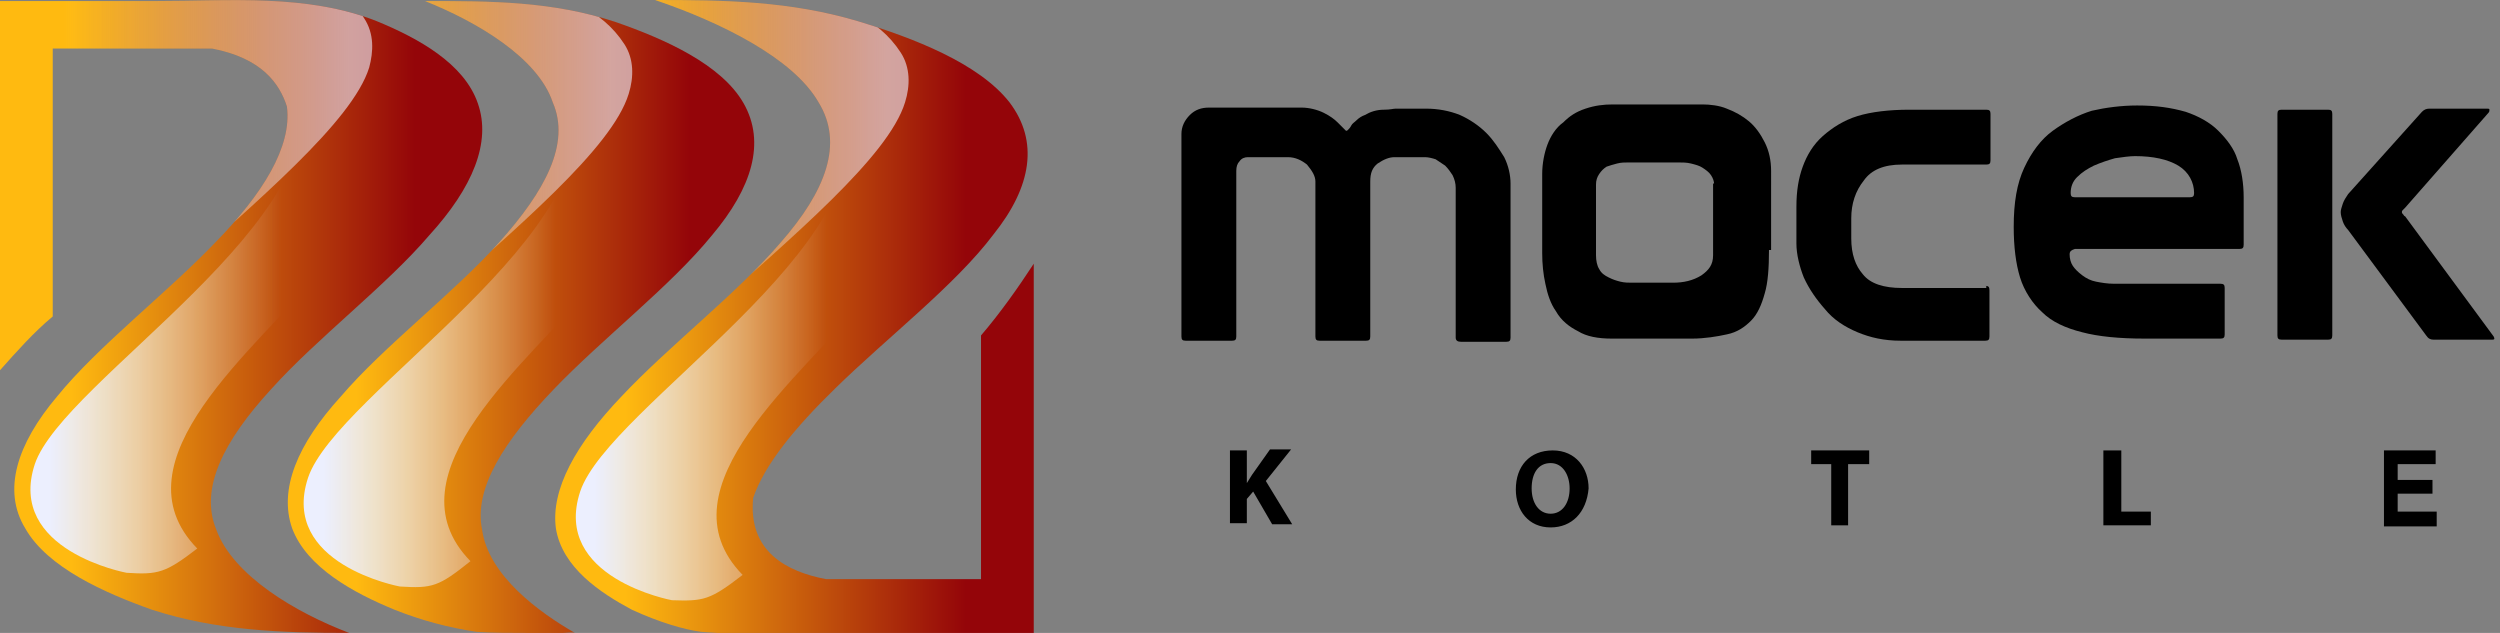 <?xml version="1.0" encoding="UTF-8"?> <!-- Generator: Adobe Illustrator 23.0.3, SVG Export Plug-In . SVG Version: 6.00 Build 0) --> <svg xmlns="http://www.w3.org/2000/svg" xmlns:xlink="http://www.w3.org/1999/xlink" id="Layer_1" x="0px" y="0px" width="237px" height="60px" viewBox="0 0 237 60" style="enable-background:new 0 0 237 60;" xml:space="preserve"><rect x="0" y="0" width="237" height="60" fill="#808080" stroke="none"/> <style type="text/css"> .st0{fill:url(#XMLID_5_);} .st1{opacity:0.61;clip-path:url(#SVGID_2_);fill:url(#SVGID_3_);enable-background:new ;} .st2{fill:url(#XMLID_6_);} .st3{opacity:0.61;clip-path:url(#SVGID_5_);fill:url(#SVGID_6_);enable-background:new ;} .st4{fill:url(#XMLID_7_);} .st5{opacity:0.61;clip-path:url(#SVGID_8_);fill:url(#SVGID_9_);enable-background:new ;} .st6{fill:url(#SVGID_10_);} .st7{fill:url(#SVGID_11_);} .st8{fill:url(#SVGID_12_);} .st9{fill:url(#SVGID_13_);} </style> <g> <g> <g> <g> <g> <linearGradient id="XMLID_5_" gradientUnits="userSpaceOnUse" x1="27.236" y1="95.957" x2="71.641" y2="95.957" gradientTransform="matrix(1 0 0 -1 0 126)"> <stop offset="0.147" style="stop-color:#FFBA10"></stop> <stop offset="0.859" style="stop-color:#940509"></stop> </linearGradient> <path id="XMLID_2_" class="st0" d="M52.4,9.7c1.7,3.9-0.7,8.4-5.1,13.3c-4.3,4.8-10.9,9.8-15,14.6c-4.1,4.5-5.9,8.8-4.6,12.5 c1.4,3.7,5.8,6.1,9.7,7.7c2.5,1,5.1,1.7,7.8,2.1C46.8,60,48.3,60,50,60c0.8,0,1.6,0,2.3,0c0.3,0,0.8,0,1.1,0 c0.3,0,0.9-0.1,1.1,0c-3.3-1.9-8.2-5.4-8.8-9.8c-0.8-3.9,2.1-8.4,6.8-13.3c4.6-4.8,11.1-9.8,15-14.6c3.8-4.5,5.1-8.8,3-12.5 c-2.1-3.7-7.5-6.1-12.1-7.7c-6-2-11.9-2-18.1-2C45.3,2.1,51,5.5,52.4,9.7z"></path> </g> <g> <defs> <path id="SVGID_1_" d="M52.4,9.7c1.7,3.9-0.7,8.4-5.1,13.3c-4.3,4.8-10.9,9.8-15,14.6c-4.1,4.5-5.9,8.8-4.6,12.5 c1.4,3.7,5.8,6.1,9.7,7.7c2.5,1,5.1,1.7,7.8,2.1C46.8,60,48.3,60,50,60c0.8,0,1.6,0,2.3,0c0.3,0,0.8,0,1.1,0 c0.3,0,0.9-0.1,1.1,0c-3.3-1.9-8.2-5.4-8.8-9.8c-0.8-3.9,2.1-8.4,6.8-13.3c4.6-4.8,11.1-9.8,15-14.6c3.8-4.5,5.1-8.8,3-12.5 c-2.1-3.7-7.5-6.1-12.1-7.7c-6-2-11.9-2-18.1-2C45.3,2.1,51,5.5,52.4,9.7z"></path> </defs> <clipPath id="SVGID_2_"> <use xlink:href="#SVGID_1_" style="overflow:visible;"></use> </clipPath> <linearGradient id="SVGID_3_" gradientUnits="userSpaceOnUse" x1="12050.9" y1="-11146.28" x2="12025.664" y2="-11146.28" gradientTransform="matrix(-1 0 0 1 12083.534 11170.256)"> <stop offset="0" style="stop-color:#ECEFFE;stop-opacity:0"></stop> <stop offset="0.91" style="stop-color:#ECEFFE;stop-opacity:0.91"></stop> <stop offset="1" style="stop-color:#ECEFFE"></stop> </linearGradient> <path class="st1" d="M49.7-1c3.7,0.6,7.3,1.8,9.5,5.2c0.9,1.4,0.9,3.1,0.4,4.7c-3.2,10.4-36.3,30-34.2,41.3 C19.8,40.7,30,35.5,36,28.2c2.5-3.1,5.9-5.5,8.6-8.4c3.6-3.9,2.7-8-0.4-11.9c-2.9-3.6-6.5-6.4-9.8-9.5c2.3-1.2,5.3-0.4,7.7-0.1 C44.3-1.4,47.1-1.3,49.7-1z"></path> </g> </g> <g> <g> <linearGradient id="XMLID_6_" gradientUnits="userSpaceOnUse" x1="52.624" y1="96" x2="97.945" y2="96" gradientTransform="matrix(1 0 0 -1 0 126)"> <stop offset="0.147" style="stop-color:#FFBA10"></stop> <stop offset="0.859" style="stop-color:#940509"></stop> </linearGradient> <path id="XMLID_1_" class="st2" d="M77.6,9.7C80,13.6,78.3,18.1,74,23c-4.1,4.8-10.6,9.8-15.1,14.6c-4.3,4.5-6.7,8.8-6.2,12.5 c0.6,3.7,4.2,6.1,7.2,7.7c2.6,1.2,5,1.9,6.6,2.1l3,0.2h27.8H98v-0.3V25c-1.5,2.3-3.2,4.7-5,6.8v23.1H78.3 c-3.7-0.7-7.4-2.6-6.9-7.7c1.1-3.2,4-6.7,7.8-10.4c4.9-4.8,11.4-9.8,15-14.6c3.6-4.5,4.3-8.8,1.5-12.5 c-2.9-3.7-9.1-6.1-14.4-7.7C74.9,0.1,68.7,0,62.1,0C68.3,2.1,75.2,5.5,77.6,9.7z"></path> </g> <g> <defs> <path id="SVGID_4_" d="M77.6,9.7C80,13.6,78.3,18.1,74,23c-4.1,4.8-10.6,9.8-15.1,14.6c-4.3,4.5-6.7,8.8-6.2,12.5 c0.6,3.7,4.2,6.1,7.2,7.7c2.6,1.2,5,1.9,6.6,2.1l3,0.2h27.8H98v-0.3V25c-1.5,2.3-3.2,4.7-5,6.8v23.1H78.3 c-3.7-0.7-7.4-2.6-6.9-7.7c1.1-3.2,4-6.7,7.8-10.4c4.9-4.8,11.4-9.8,15-14.6c3.6-4.5,4.3-8.8,1.5-12.5 c-2.9-3.7-9.1-6.1-14.4-7.7C74.9,0.1,68.7,0,62.1,0C68.3,2.1,75.2,5.5,77.6,9.7z"></path> </defs> <clipPath id="SVGID_5_"> <use xlink:href="#SVGID_4_" style="overflow:visible;"></use> </clipPath> <linearGradient id="SVGID_6_" gradientUnits="userSpaceOnUse" x1="12024.773" y1="-11145.497" x2="11999.537" y2="-11145.497" gradientTransform="matrix(-1 0 0 1 12083.534 11170.256)"> <stop offset="0" style="stop-color:#ECEFFE;stop-opacity:0"></stop> <stop offset="0.91" style="stop-color:#ECEFFE;stop-opacity:0.91"></stop> <stop offset="1" style="stop-color:#ECEFFE"></stop> </linearGradient> <path class="st3" d="M75.9-0.2c3.7,0.6,7.3,1.8,9.5,5.2c0.9,1.4,0.9,3.1,0.4,4.7c-3.2,10.4-36.3,30-34.2,41.3 C46,41.5,56.2,36.3,62.2,29c2.5-3.1,5.9-5.5,8.6-8.4c3.6-3.9,2.7-8-0.4-11.9c-2.9-3.6-6.4-6.4-9.8-9.5c2.2-1.2,5.2-0.4,7.6-0.1 C70.5-0.7,73.2-0.5,75.9-0.2z"></path> </g> </g> <g> <g> <linearGradient id="XMLID_7_" gradientUnits="userSpaceOnUse" x1="0" y1="96.042" x2="45.807" y2="96.042" gradientTransform="matrix(1 0 0 -1 0 126)"> <stop offset="0.147" style="stop-color:#FFBA10"></stop> <stop offset="0.859" style="stop-color:#940509"></stop> </linearGradient> <path id="XMLID_3_" class="st4" d="M0,0.1v35c1.6-1.8,3.2-3.6,5-5.1V4.6h15.1c4.7,0.9,6.4,3.3,7.1,5.5 c0.5,3.8-2.3,8.3-6.8,12.9c-4.6,4.8-11.1,9.8-15,14.6c-3.8,4.5-5.2,8.9-3,12.5c2.1,3.7,7.5,6.1,12,7.7c6.2,2,12.3,2.2,18.7,2.2 c-5-1.9-11-5.4-12.6-9.8c-1.6-3.9,0.7-8.4,5.2-13.3c4.3-4.8,10.9-9.8,15-14.6c4.1-4.5,5.9-8.8,4.6-12.5C44,6,39.6,3.6,35.7,2 c-6.6-2.6-13.9-1.9-20.9-1.9c-4.1,0-8.2,0-12.3,0C1.7,0.1,0.9,0.1,0,0.1z"></path> </g> <g> <defs> <path id="SVGID_7_" d="M0,0.1v35c1.6-1.8,3.2-3.6,5-5.1V4.6h15.1c4.7,0.9,6.4,3.3,7.1,5.5c0.5,3.8-2.3,8.3-6.8,12.9 c-4.6,4.8-11.1,9.8-15,14.6c-3.8,4.5-5.2,8.9-3,12.5c2.1,3.7,7.5,6.1,12,7.7c6.2,2,12.3,2.2,18.7,2.2c-5-1.9-11-5.4-12.6-9.8 c-1.6-3.9,0.7-8.4,5.2-13.3c4.3-4.8,10.9-9.8,15-14.6c4.1-4.5,5.9-8.8,4.6-12.5C44,6,39.6,3.6,35.7,2 c-6.6-2.6-13.9-1.9-20.9-1.9c-4.1,0-8.2,0-12.3,0C1.7,0.1,0.9,0.1,0,0.1z"></path> </defs> <clipPath id="SVGID_8_"> <use xlink:href="#SVGID_7_" style="overflow:visible;"></use> </clipPath> <linearGradient id="SVGID_9_" gradientUnits="userSpaceOnUse" x1="12077.607" y1="-11147.256" x2="12050.526" y2="-11147.256" gradientTransform="matrix(-1 0 0 1 12083.534 11170.256)"> <stop offset="0" style="stop-color:#ECEFFE;stop-opacity:0"></stop> <stop offset="0.91" style="stop-color:#ECEFFE;stop-opacity:0.91"></stop> <stop offset="1" style="stop-color:#ECEFFE"></stop> </linearGradient> <path class="st5" d="M34.5,1.7c-1-1.6-2.3-2.7-3.7-3.5H-0.3v41.4c0.1,0.7,0.2,1.4,0.1,2.1c0,0.1,0,0.3-0.1,0.3v3.4 c0.3,0.8,0.7,1.6,1.1,2.3c-2-11.3,31-31,34.2-41.3C35.4,4.9,35.5,3.2,34.5,1.7z"></path> </g> </g> <linearGradient id="SVGID_10_" gradientUnits="userSpaceOnUse" x1="44.742" y1="136.489" x2="44.999" y2="96.381" gradientTransform="matrix(1 0 0 -1 0 126)"> <stop offset="0.552" style="stop-color:#000000;stop-opacity:0"></stop> <stop offset="0.887" style="stop-color:#000000;stop-opacity:0.651"></stop> <stop offset="1" style="stop-color:#000000;stop-opacity:0.95"></stop> </linearGradient> <path class="st6" d="M45.7,10.5c-0.1-0.3-0.2-0.5-0.3-0.9c-0.3-0.7-0.7-1.4-1.1-2c-0.1,0.2-0.2,0.3-0.2,0.5 C44.7,8.9,45.3,9.7,45.7,10.5z"></path> </g> <linearGradient id="SVGID_11_" gradientUnits="userSpaceOnUse" x1="78.381" y1="92.366" x2="56.397" y2="92.366" gradientTransform="matrix(1 0 0 -1 0 126)"> <stop offset="0" style="stop-color:#ECEFFE;stop-opacity:0"></stop> <stop offset="0.91" style="stop-color:#ECEFFE;stop-opacity:0.91"></stop> <stop offset="1" style="stop-color:#ECEFFE"></stop> </linearGradient> <path class="st7" d="M63.7,56.9c0,0-11.4-2.1-8.7-10.3c2.7-8.1,29-23.3,25.2-36.3c7,11.6,7.9,10.6,1.9,17.9 c-5.9,7.4-19.8,18-11.7,26.3C67.3,56.9,66.7,57,63.7,56.9z"></path> <linearGradient id="SVGID_12_" gradientUnits="userSpaceOnUse" x1="52.672" y1="93.655" x2="30.688" y2="93.655" gradientTransform="matrix(1 0 0 -1 0 126)"> <stop offset="0" style="stop-color:#ECEFFE;stop-opacity:0"></stop> <stop offset="0.91" style="stop-color:#ECEFFE;stop-opacity:0.91"></stop> <stop offset="1" style="stop-color:#ECEFFE"></stop> </linearGradient> <path class="st8" d="M37.9,55.6c0,0-11.4-2.1-8.7-10.3C31.9,37.2,58.2,22,54.4,9c7,11.6,7.9,10.6,1.9,17.9S36.5,44.9,44.6,53.2 C41.6,55.6,41,55.8,37.9,55.6z"></path> <linearGradient id="SVGID_13_" gradientUnits="userSpaceOnUse" x1="26.706" y1="94.888" x2="4.722" y2="94.888" gradientTransform="matrix(1 0 0 -1 0 126)"> <stop offset="0" style="stop-color:#ECEFFE;stop-opacity:0"></stop> <stop offset="0.91" style="stop-color:#ECEFFE;stop-opacity:0.91"></stop> <stop offset="1" style="stop-color:#ECEFFE"></stop> </linearGradient> <path class="st9" d="M12,54.3c0,0-11.4-2.1-8.7-10.3C6,36,32.3,20.8,28.5,7.8c7,11.6,7.9,10.6,1.9,17.9S10.6,43.7,18.7,52 C15.7,54.3,15,54.5,12,54.3z"></path> </g> <g> <g> <path d="M112,12.7c0-0.7,0.3-1.3,0.8-1.8c0.5-0.5,1.1-0.7,1.8-0.7h8.8c0.7,0,1.5,0.2,2.1,0.5c0.6,0.3,1,0.6,1.3,0.9 c0.1,0.1,0.3,0.3,0.5,0.5c0.2,0.2,0.3,0.3,0.3,0.3c0.1,0,0.1,0,0.2-0.1c0.1-0.1,0.2-0.2,0.3-0.4c0.1-0.2,0.3-0.3,0.5-0.5 c0.2-0.2,0.5-0.4,0.8-0.5c0.5-0.3,1.1-0.5,1.8-0.5c0.6,0,0.9-0.1,1.1-0.1h2.9c1.1,0,2.2,0.2,3.2,0.6c0.9,0.4,1.8,1,2.5,1.7 c0.7,0.7,1.2,1.5,1.7,2.3c0.4,0.8,0.6,1.7,0.6,2.5V32c0,0.3-0.1,0.4-0.4,0.4h-4.3c-0.3,0-0.5-0.1-0.5-0.4V17.8 c0-0.4-0.1-0.8-0.3-1.2c-0.2-0.3-0.4-0.6-0.7-0.9c-0.3-0.2-0.6-0.4-0.9-0.6c-0.3-0.1-0.7-0.2-1-0.2h-2.9c-0.5,0-1,0.2-1.6,0.6 c-0.5,0.4-0.7,0.9-0.7,1.7v14.7c0,0.3-0.1,0.4-0.4,0.4h-4.4c-0.3,0-0.4-0.1-0.4-0.4V17.2c0-0.5-0.3-1-0.8-1.6 c-0.5-0.4-1.1-0.7-1.8-0.7h-3.8c-0.3,0-0.6,0.1-0.8,0.4c-0.2,0.2-0.3,0.5-0.3,0.9v15.7c0,0.3-0.1,0.4-0.4,0.4h-4.4 c-0.3,0-0.4-0.1-0.4-0.4V12.7z"></path> <path d="M167.7,23.7c0,1.7-0.1,3.1-0.4,4.1c-0.3,1.1-0.7,2-1.3,2.6c-0.6,0.6-1.3,1.1-2.3,1.3c-0.9,0.2-2.1,0.4-3.3,0.4h-7.6 c-1.3,0-2.4-0.2-3.2-0.7c-0.8-0.4-1.6-1-2.1-1.9c-0.5-0.7-0.8-1.6-1-2.6c-0.2-0.9-0.3-1.9-0.3-2.9v-7.5c0-1,0.2-2,0.5-2.8 c0.3-0.8,0.8-1.6,1.5-2.1c0.6-0.6,1.2-1,2.1-1.3s1.7-0.4,2.6-0.4h8.5c0.7,0,1.6,0.1,2.3,0.4c0.8,0.3,1.5,0.7,2.1,1.2 s1.1,1.2,1.5,2c0.4,0.8,0.6,1.7,0.6,2.7V23.7z M162.5,17.5c0-0.3-0.1-0.6-0.3-0.9s-0.5-0.5-0.8-0.7c-0.3-0.2-0.7-0.3-1.1-0.4 c-0.4-0.1-0.8-0.1-1.2-0.1h-4.7c-0.4,0-0.7,0-1.1,0.1c-0.4,0.1-0.7,0.2-1,0.3c-0.3,0.2-0.5,0.4-0.7,0.7c-0.2,0.3-0.3,0.6-0.3,1 v6.7c0,0.5,0.1,1,0.3,1.3c0.2,0.4,0.5,0.6,0.9,0.8c0.4,0.2,0.7,0.3,1.1,0.4c0.4,0.1,0.8,0.1,1.1,0.1h3.9c1,0,1.9-0.2,2.7-0.7 c0.7-0.5,1.1-1,1.1-1.9v-3.4v-3.4H162.5z"></path> <path d="M188.2,27.1c0.3,0,0.4,0.1,0.4,0.4v4.4c0,0.3-0.1,0.4-0.4,0.4h-8c-1.6,0-2.9-0.3-4.1-0.8s-2.3-1.2-3.1-2.2 c-0.8-0.9-1.5-1.9-2-3c-0.4-1-0.7-2.2-0.7-3.2v-3.5c0-1.5,0.2-2.7,0.6-3.8c0.4-1.1,1-2.1,1.9-2.9s2-1.5,3.3-1.9 c1.3-0.4,3-0.6,4.9-0.6h7.3c0.3,0,0.4,0.1,0.4,0.4v4.4c0,0.3-0.1,0.4-0.4,0.4h-8c-1.7,0-2.9,0.5-3.6,1.5c-0.8,1-1.2,2.2-1.2,3.6 v1.9c0,1.5,0.4,2.6,1.1,3.4c0.7,0.9,2,1.3,3.7,1.3h8V27.1z"></path> <path d="M196.2,24.1c0,0.4,0.1,0.8,0.3,1.1c0.2,0.3,0.5,0.6,0.9,0.9s0.8,0.5,1.3,0.6c0.5,0.1,1.1,0.2,1.7,0.2h10.1 c0.3,0,0.4,0.1,0.4,0.4v4.4c0,0.3-0.1,0.4-0.4,0.4h-7.2c-2.4,0-4.4-0.2-5.9-0.6c-1.6-0.4-2.9-1-3.8-1.9c-0.9-0.8-1.7-2-2.1-3.3 c-0.4-1.3-0.6-2.9-0.6-4.8c0-2.3,0.3-4.1,1-5.6c0.7-1.5,1.6-2.7,2.7-3.5c1.1-0.8,2.4-1.5,3.7-1.9c1.3-0.3,2.8-0.5,4.3-0.5 c1.8,0,3.2,0.2,4.6,0.6c1.2,0.4,2.3,1,3.1,1.8s1.5,1.7,1.8,2.7c0.4,1,0.6,2.3,0.6,3.6v4.5c0,0.3-0.1,0.4-0.4,0.4h-15.6 C196.4,23.7,196.2,23.8,196.2,24.1z M207.6,18.7c0.3,0,0.4-0.1,0.4-0.4c0-1-0.5-2-1.5-2.6c-1-0.6-2.4-0.9-4.1-0.9 c-0.5,0-1.2,0.1-1.9,0.2c-0.7,0.2-1.3,0.4-2,0.7c-0.6,0.3-1.1,0.6-1.6,1.1c-0.4,0.4-0.6,0.9-0.6,1.5c0,0.3,0.1,0.4,0.4,0.4 C196.8,18.7,207.6,18.7,207.6,18.7z"></path> <path d="M216.3,10.4h4.4c0.3,0,0.4,0.1,0.4,0.4v21c0,0.3-0.1,0.4-0.4,0.4h-4.4c-0.3,0-0.4-0.1-0.4-0.4v-4.4v-0.1V10.8 C215.9,10.5,216,10.4,216.3,10.4z M229.6,10.6c0.2-0.2,0.4-0.3,0.7-0.3h5.5c0.1,0,0.2,0,0.2,0.1c0,0.1,0,0.2-0.1,0.3l-7.9,9 c-0.1,0.1-0.1,0.1-0.2,0.2c-0.1,0.1-0.1,0.1-0.1,0.2s0,0.1,0.1,0.2c0.1,0.1,0.1,0.2,0.2,0.2l8.4,11.4c0.1,0.2,0.1,0.3-0.1,0.3 h-5.6c-0.3,0-0.5-0.1-0.7-0.4l-7.4-10c-0.2-0.2-0.4-0.5-0.5-0.8c-0.1-0.3-0.2-0.6-0.2-0.9c0-0.2,0.1-0.5,0.2-0.8 c0.1-0.3,0.3-0.6,0.5-0.9L229.6,10.6z"></path> </g> <path d="M116.6,42.7h1.6v3.1l0,0c0.2-0.3,0.3-0.5,0.5-0.8l1.7-2.4h2l-2.4,3l2.5,4.1h-1.9l-1.8-3.1l-0.6,0.7v2.3h-1.6V42.7z"></path> <path d="M147,50c-2.1,0-3.3-1.6-3.3-3.6c0-2.2,1.3-3.7,3.5-3.7s3.4,1.7,3.4,3.6C150.4,48.6,149,50,147,50L147,50z M147,48.7 c1.1,0,1.8-1,1.8-2.4c0-1.2-0.6-2.4-1.8-2.4s-1.8,1-1.8,2.4S145.9,48.7,147,48.7L147,48.7z"></path> <path d="M173.7,44h-2v-1.3h5.5V44h-2v5.8h-1.6V44z"></path> <path d="M201.1,46.3v2.2h2.8v1.3h-4.5v-2.5v-1.1v-3.5h1.7v2.5V46.3z"></path> <g> <path d="M231,48.6v1.3H226v-7.2h4.9V44h-3.6v1.5h3.3v1.3h-3.3v1.7H231z"></path> </g> </g> </g> </svg> 